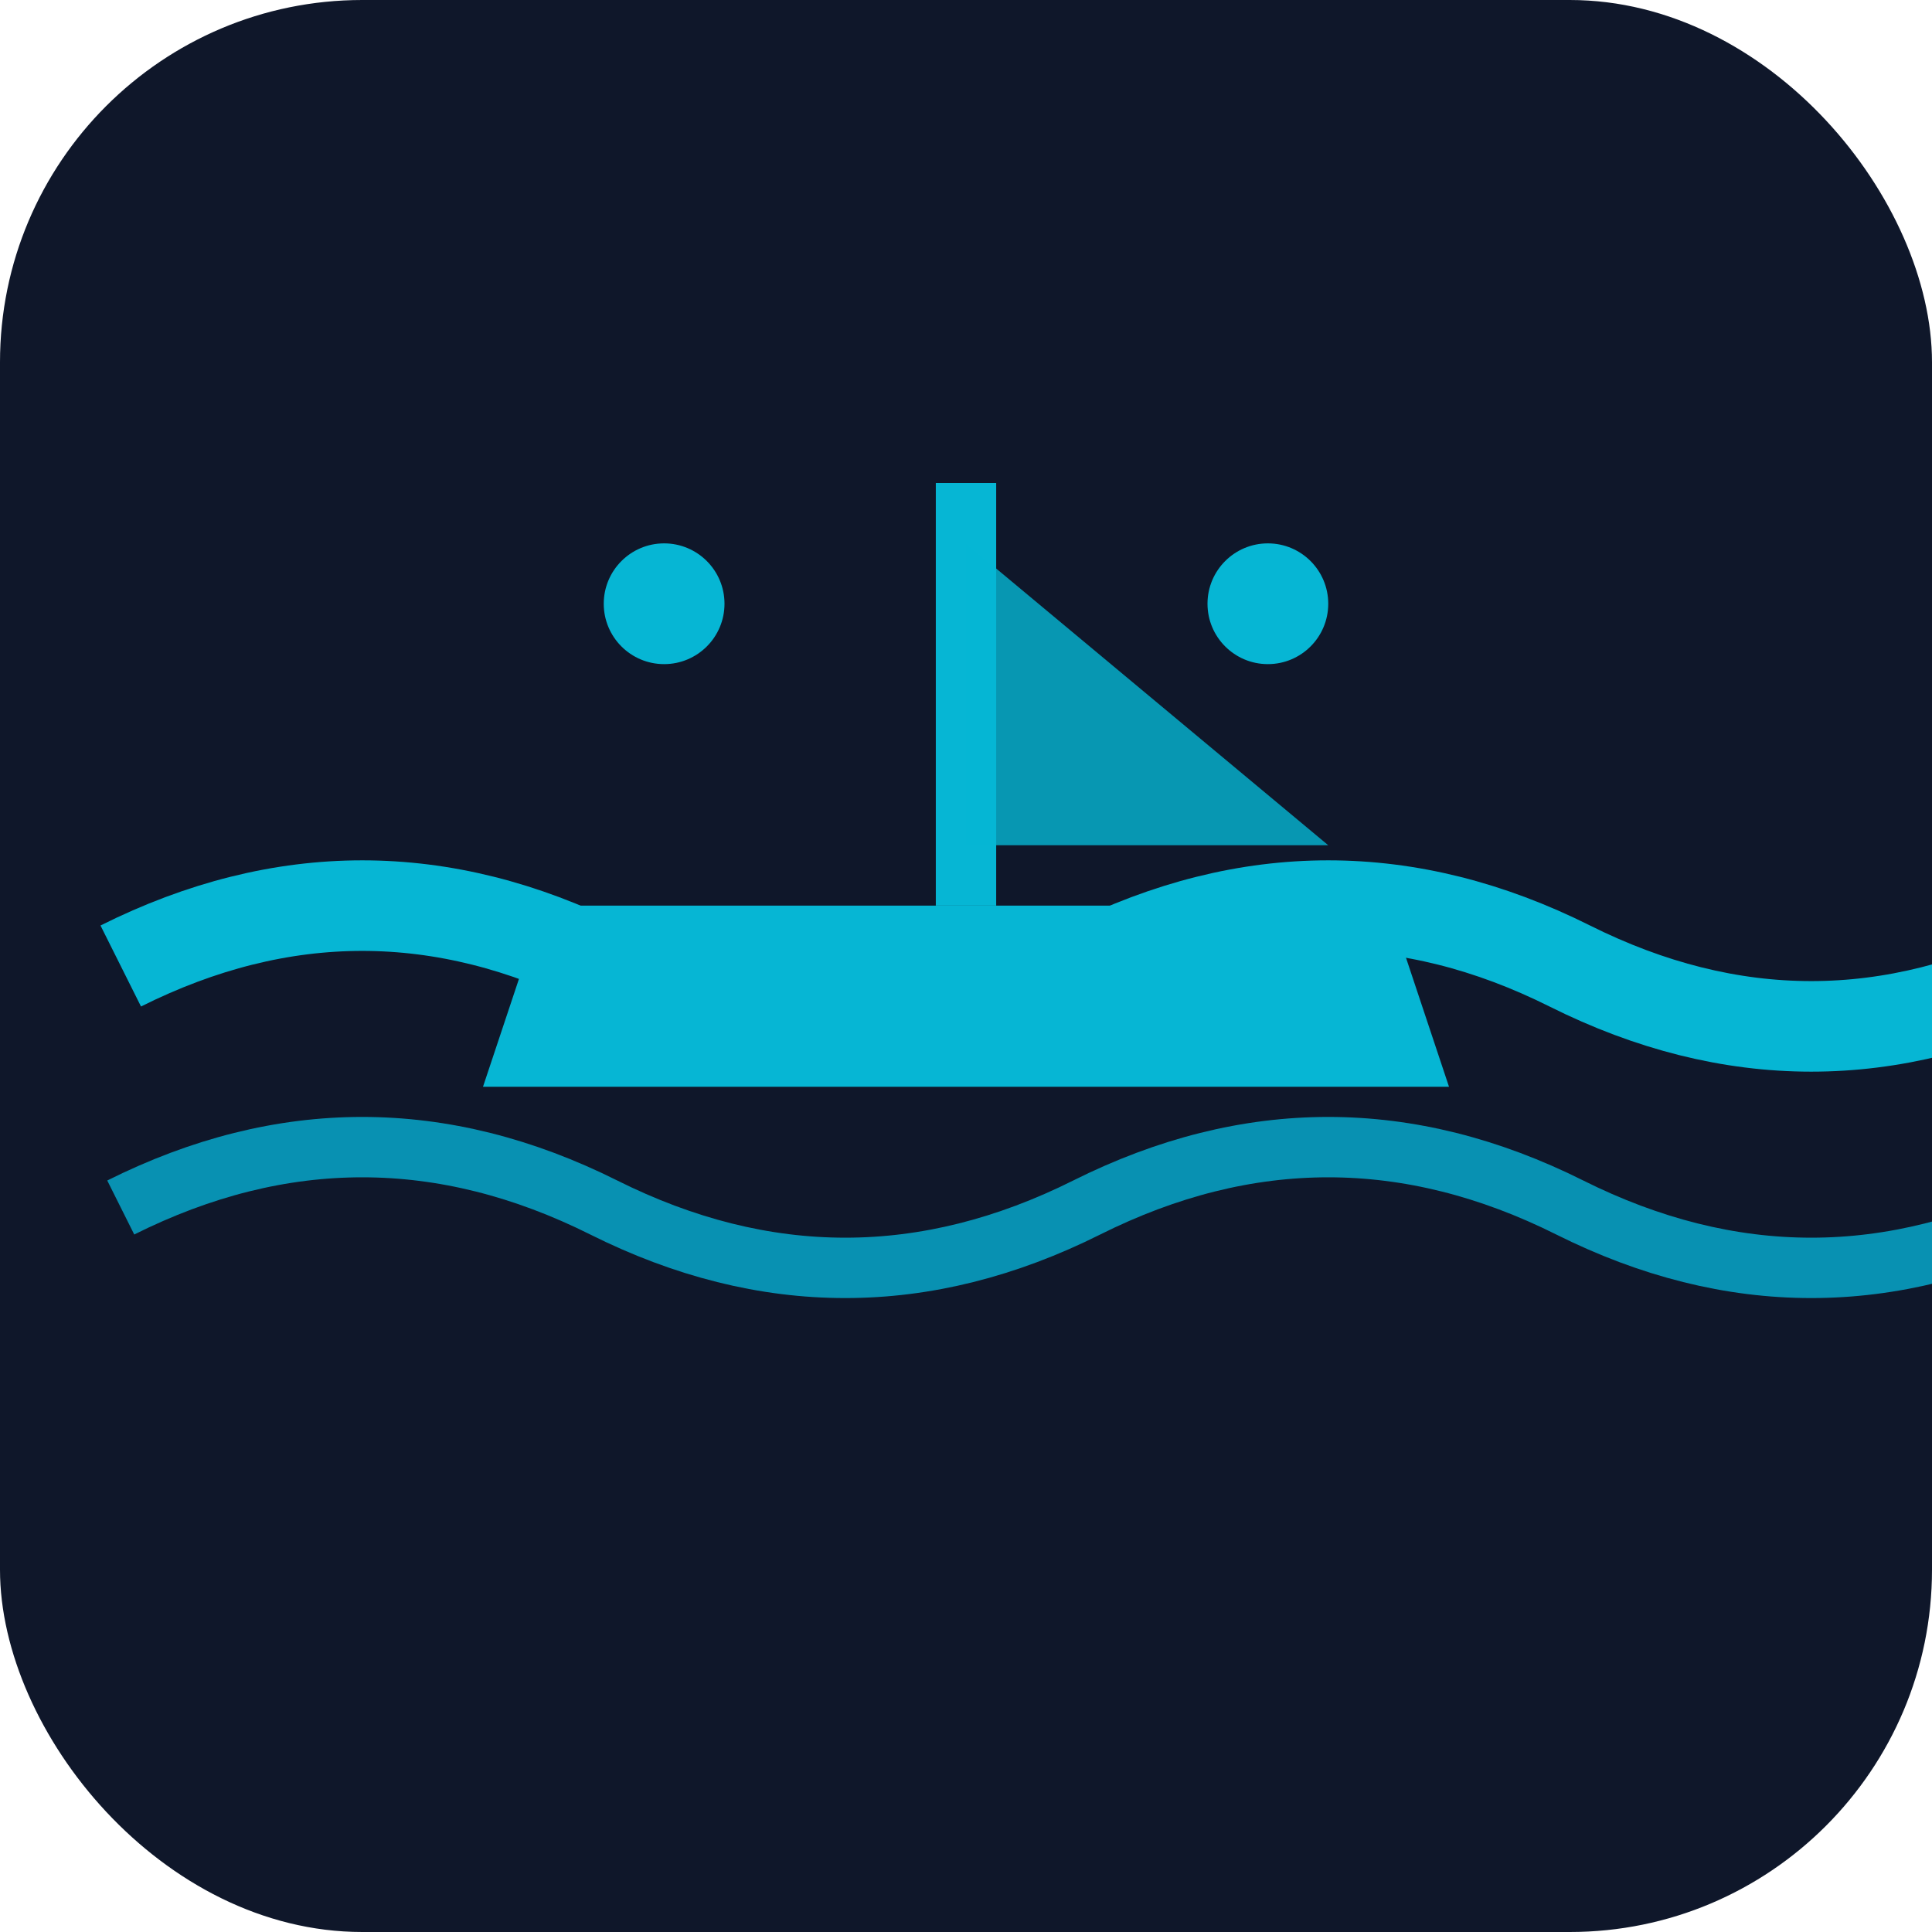 <?xml version="1.0" encoding="UTF-8"?>
<svg width="32" height="32" viewBox="0 0 32 32" fill="none" xmlns="http://www.w3.org/2000/svg">
  <!-- Background -->
  <rect width="32" height="32" rx="6" fill="#0f172a"/>
  
  <!-- Ocean waves -->
  <path d="M 2 16 Q 6 14 10 16 T 18 16 T 26 16 T 34 16" stroke="#06b6d4" stroke-width="1.5" fill="none"/>
  <path d="M 2 20 Q 6 18 10 20 T 18 20 T 26 20 T 34 20" stroke="#0891b2" stroke-width="1" fill="none"/>
  
  <!-- Ship/Vessel silhouette -->
  <g>
    <!-- Hull -->
    <path d="M 8 18 L 9 15 L 23 15 L 24 18 Z" fill="#06b6d4"/>
    <!-- Mast -->
    <line x1="16" y1="15" x2="16" y2="8" stroke="#06b6d4" stroke-width="1"/>
    <!-- Sail -->
    <path d="M 16 9 L 22 14 L 16 14 Z" fill="#06b6d4" opacity="0.8"/>
  </g>
  
  <!-- AI/Data indicator (small dots) -->
  <circle cx="11" cy="10" r="1" fill="#06b6d4"/>
  <circle cx="21" cy="10" r="1" fill="#06b6d4"/>
</svg>
